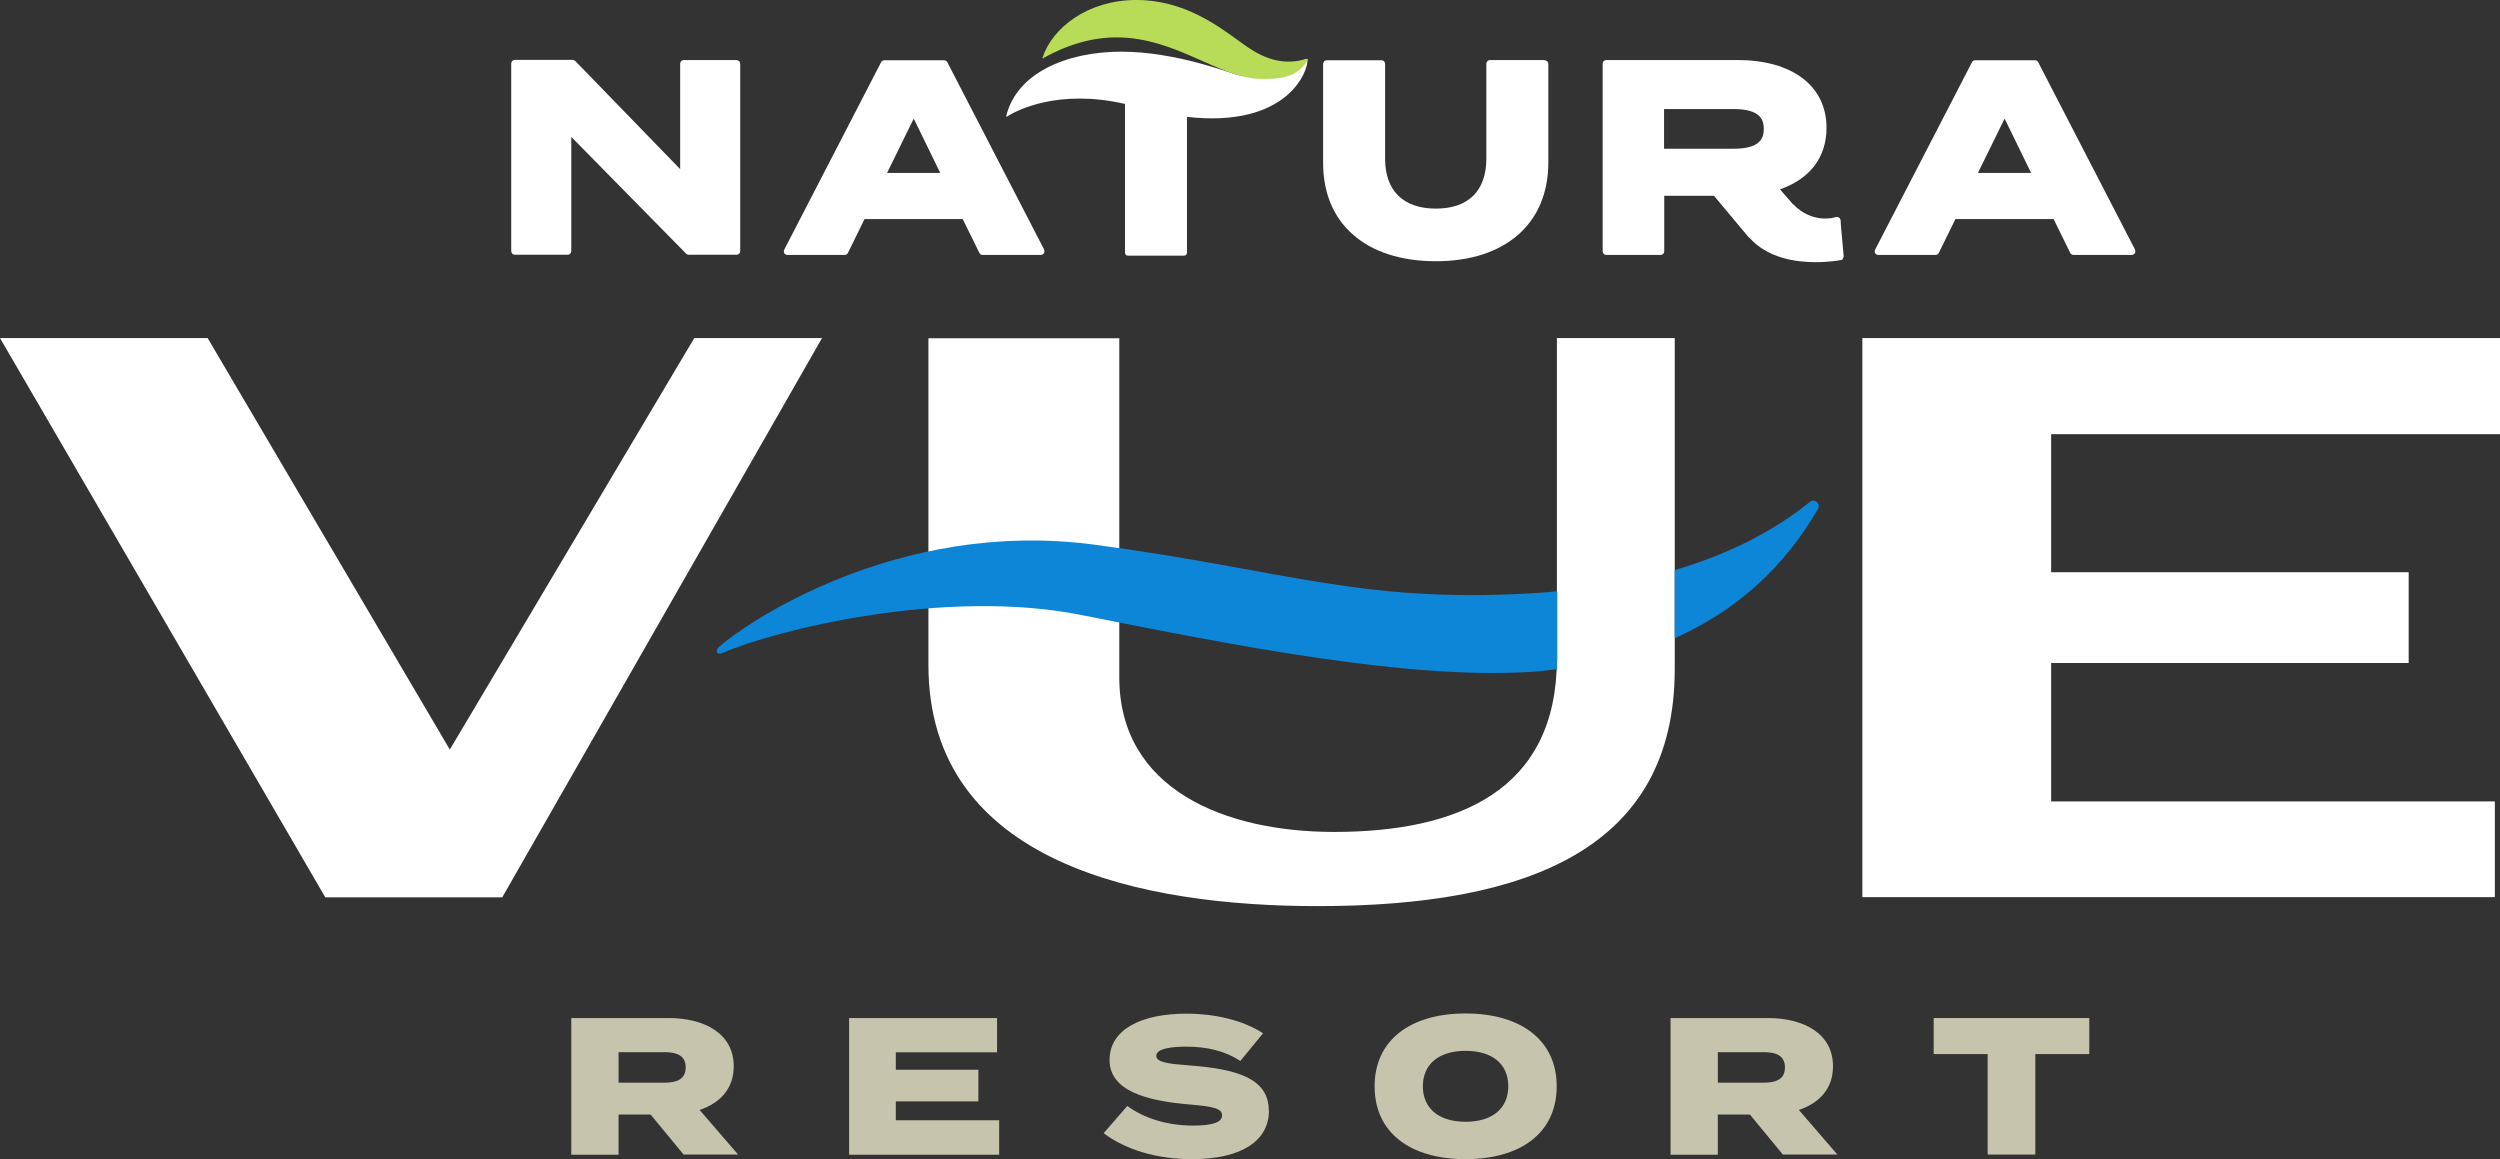 <svg xmlns="http://www.w3.org/2000/svg" id="Layer_2" data-name="Layer 2" viewBox="0 0 131.11 60.79"><rect x="0" y="0" width="131.11" height="60.79" fill="#333333" stroke="none"/><g id="Layer_1-2" data-name="Layer 1"><g><g><path d="M35.86,60.56l-1.74-2.11h-1.68v2.11h-2.48v-7.17h5.09c1.91,0,3.43.82,3.43,2.53,0,1.18-.72,1.93-1.79,2.29l2.02,2.34h-2.85ZM34.85,56.78c.64,0,1.11-.18,1.11-.8s-.46-.8-1.11-.8h-2.41v1.6h2.41Z" fill="#c6c4ac"></path><path d="M52.4,58.76v1.8h-7.87v-7.17h7.76v1.8h-5.31v.91h4.33v1.66h-4.33v.99h5.43Z" fill="#c6c4ac"></path><path d="M66.55,58.24c0,1.55-1.38,2.55-4.03,2.55-1.86,0-3.48-.49-4.64-1.36l1.24-1.43c.82.61,2.04,1.03,3.44,1.03,1.02,0,1.53-.17,1.53-.53s-.41-.47-1.74-.58c-2.2-.19-4.16-.7-4.16-2.33s1.71-2.43,4.03-2.43c1.5,0,2.99.35,4.02,1.03l-1.19,1.45c-.81-.53-1.76-.75-2.84-.75-.73,0-1.57.09-1.57.48,0,.35.64.42,1.8.51,2.4.19,4.1.66,4.1,2.36Z" fill="#c6c4ac"></path><path d="M72.09,56.97c0-2.45,1.91-3.82,4.77-3.82s4.78,1.37,4.78,3.82-1.9,3.82-4.78,3.82-4.77-1.37-4.77-3.82ZM79.1,56.97c0-1.18-.85-1.86-2.24-1.86s-2.24.69-2.24,1.86.85,1.86,2.24,1.86,2.24-.69,2.24-1.86Z" fill="#c6c4ac"></path><path d="M93.51,60.56l-1.74-2.11h-1.68v2.11h-2.48v-7.17h5.09c1.91,0,3.43.82,3.43,2.53,0,1.18-.72,1.93-1.79,2.29l2.02,2.34h-2.85ZM92.5,56.78c.64,0,1.11-.18,1.11-.8s-.46-.8-1.11-.8h-2.41v1.6h2.41Z" fill="#c6c4ac"></path><path d="M109.58,55.28h-2.84v5.27h-2.5v-5.27h-2.83v-1.89h8.16v1.89Z" fill="#c6c4ac"></path></g><g><path d="M38.77,3.21s-.09-.06-.14-.06h-2.77c-.11,0-.19.09-.19.19v5.53l-5.5-5.67s-.09-.06-.14-.06h-3.03c-.11,0-.19.09-.19.19v9.83c0,.05.02.1.05.14.04.04.09.06.14.06h2.77c.11,0,.19-.09.19-.19v-5.99s6.02,6.12,6.02,6.12c.04.04.09.06.14.06h2.51c.11,0,.19-.09.19-.19V3.35c0-.05-.02-.1-.05-.14Z" fill="#fff"></path><path d="M54.76,13.09l-5.08-9.83c-.03-.06-.1-.1-.17-.1h-3.13c-.07,0-.14.04-.17.1l-5.08,9.83c-.03.06-.03.13,0,.19.04.06.1.09.17.09h3c.07,0,.14-.04.17-.11l.87-1.77h5.15l.87,1.77c.03.07.1.11.17.11h3.05c.07,0,.13-.04.17-.09.03-.06.04-.13,0-.19ZM49.31,9.07h-2.79l1.4-2.85,1.39,2.85Z" fill="#fff"></path><path d="M81.01,3.15h-2.87c-.11,0-.19.09-.19.19v4.97c0,1.7-.94,2.63-2.65,2.63-.87,0-1.54-.24-2-.71-.44-.45-.66-1.1-.66-1.92V3.35c0-.11-.09-.19-.19-.19h-2.87c-.11,0-.19.09-.19.19v5.2c0,1.55.53,2.84,1.55,3.74,1.03.92,2.54,1.41,4.36,1.41,3.64,0,5.89-1.97,5.9-5.15V3.35c0-.11-.09-.19-.19-.19Z" fill="#fff"></path><path d="M111.97,13.09l-5.08-9.83c-.03-.06-.1-.1-.17-.1h-3.13c-.07,0-.14.04-.17.1l-5.08,9.83c-.03.06-.03.13,0,.19.04.06.1.09.17.09h3c.07,0,.14-.04.17-.11l.87-1.77h5.15l.87,1.77c.03.07.1.11.17.11h3.05c.07,0,.13-.04.17-.09.03-.06.04-.13,0-.19ZM106.52,9.07h-2.79l1.4-2.85,1.39,2.85Z" fill="#fff"></path><path d="M96.33,13.65c-.11,0-.19-.09-.19-.19v-1.89c0-.11.09-.19.19-.19s.19.09.19.19v1.89c0,.11-.09.19-.19.19Z" fill="#b8db58"></path><path d="M96.69,13.46s0-.01,0-.02l-.17-1.89c0-.06-.04-.11-.09-.14-.05-.03-.11-.04-.17-.02-.05.02-1.21.37-2.22-.68,0,0-.02,0-.02-.01l-.67-.77c1.58-.55,2.44-1.69,2.44-3.23,0-2.19-1.79-3.55-4.66-3.55h-6.89c-.11,0-.19.09-.19.19v9.83c0,.05.02.1.05.14.04.04.09.06.14.06h2.85c.11,0,.19-.09.19-.19v-2.91h2.61l1.84,2.2s.01,0,.02,0c.93,1.05,2.39,1.28,3.46,1.28.73,0,1.27-.1,1.33-.11,0,0,.01,0,.02,0,.01,0,.03-.01.04-.02.02,0,.03-.01.04-.03,0,0,0,0,0,0,0,0,0-.01,0-.02.01-.02.03-.04.04-.06,0-.02,0-.03,0-.05ZM87.27,5.72h3.65c1.4,0,1.58.56,1.58,1.04s-.18,1.04-1.58,1.04h-3.65v-2.08Z" fill="#fff"></path><g><path d="M68.53,3.09l-3.08.91c-.17,0-.34-.02-.5-.06-.46-.11-3.27-1.23-6.15-1.23s-5.49,1.13-6.03,3.38c0,.02.01.04.03.03.52-.34,2.71-1.47,6.2-.67v7.81c0,.08.07.15.15.15h2.95c.08,0,.15-.07.15-.15v-7.13c5.25.59,6.37-2.38,6.32-3.02,0-.02-.02-.02-.04-.01Z" fill="#fff"></path><path d="M68.53,3.09c-1.46.43-2.54-.2-3.4-.83-1.21-.87-2.99-2.26-5.54-2.26s-4.42,1.47-4.92,3.04c0,.02.01.03.03.02.38-.22,1.94-1.1,3.84-1.1,3.18,0,5.43,2.18,7.63,2.18.39,0,.87,0,1.31-.13.72-.2,1.11-.8,1.1-.91,0-.02-.02-.02-.05-.01Z" fill="#b8db58"></path></g></g><g><g id="_47tdYo" data-name="47tdYo"><g><polygon points="131.11 17.73 131.11 22.77 107.57 22.77 107.57 30.01 126.32 30.01 126.32 34.77 107.57 34.77 107.57 42.03 130.84 42.03 130.84 47.05 97.67 47.05 97.67 17.73 131.11 17.73" fill="#fff"></polygon><path d="M58.7,17.73v17.79c0,5.88,5.54,8.11,11.26,8.11,6.52,0,11.69-2.17,11.69-9.09v-16.81h6.18v17.35c0,9.43-7.7,12.44-18.73,12.44-9.12,0-20.41-2.19-20.41-12.65v-17.13s10.02,0,10.02,0Z" fill="#fff"></path><polygon points="43.11 17.73 26.34 47.06 17.06 47.06 0 17.73 10.89 17.73 23.59 39.31 36.41 17.73 43.11 17.73" fill="#fff"></polygon></g></g><g><path d="M94.92,26.32c-1.36,1.1-3.6,2.55-7.09,3.58v3.57c4.76-2.13,6.74-5.51,7.49-6.74.21-.33-.17-.6-.4-.41Z" fill="#0e86d8"></path><path d="M81.66,31.01c-.17.01-.34.03-.51.05-9.6.69-13.53-1.14-23.79-2.5-10.42-1.37-18.42,4.25-19.67,5.38-.19.18-.09.43.18.31,2.76-1.2,11.64-3.43,18.82-2,7.99,1.59,17.14,3.41,23.65,2.98.45-.03.87-.08,1.3-.13,0-.19.03-.37.03-.56v-3.53Z" fill="#0e86d8"></path></g></g></g></g></svg>